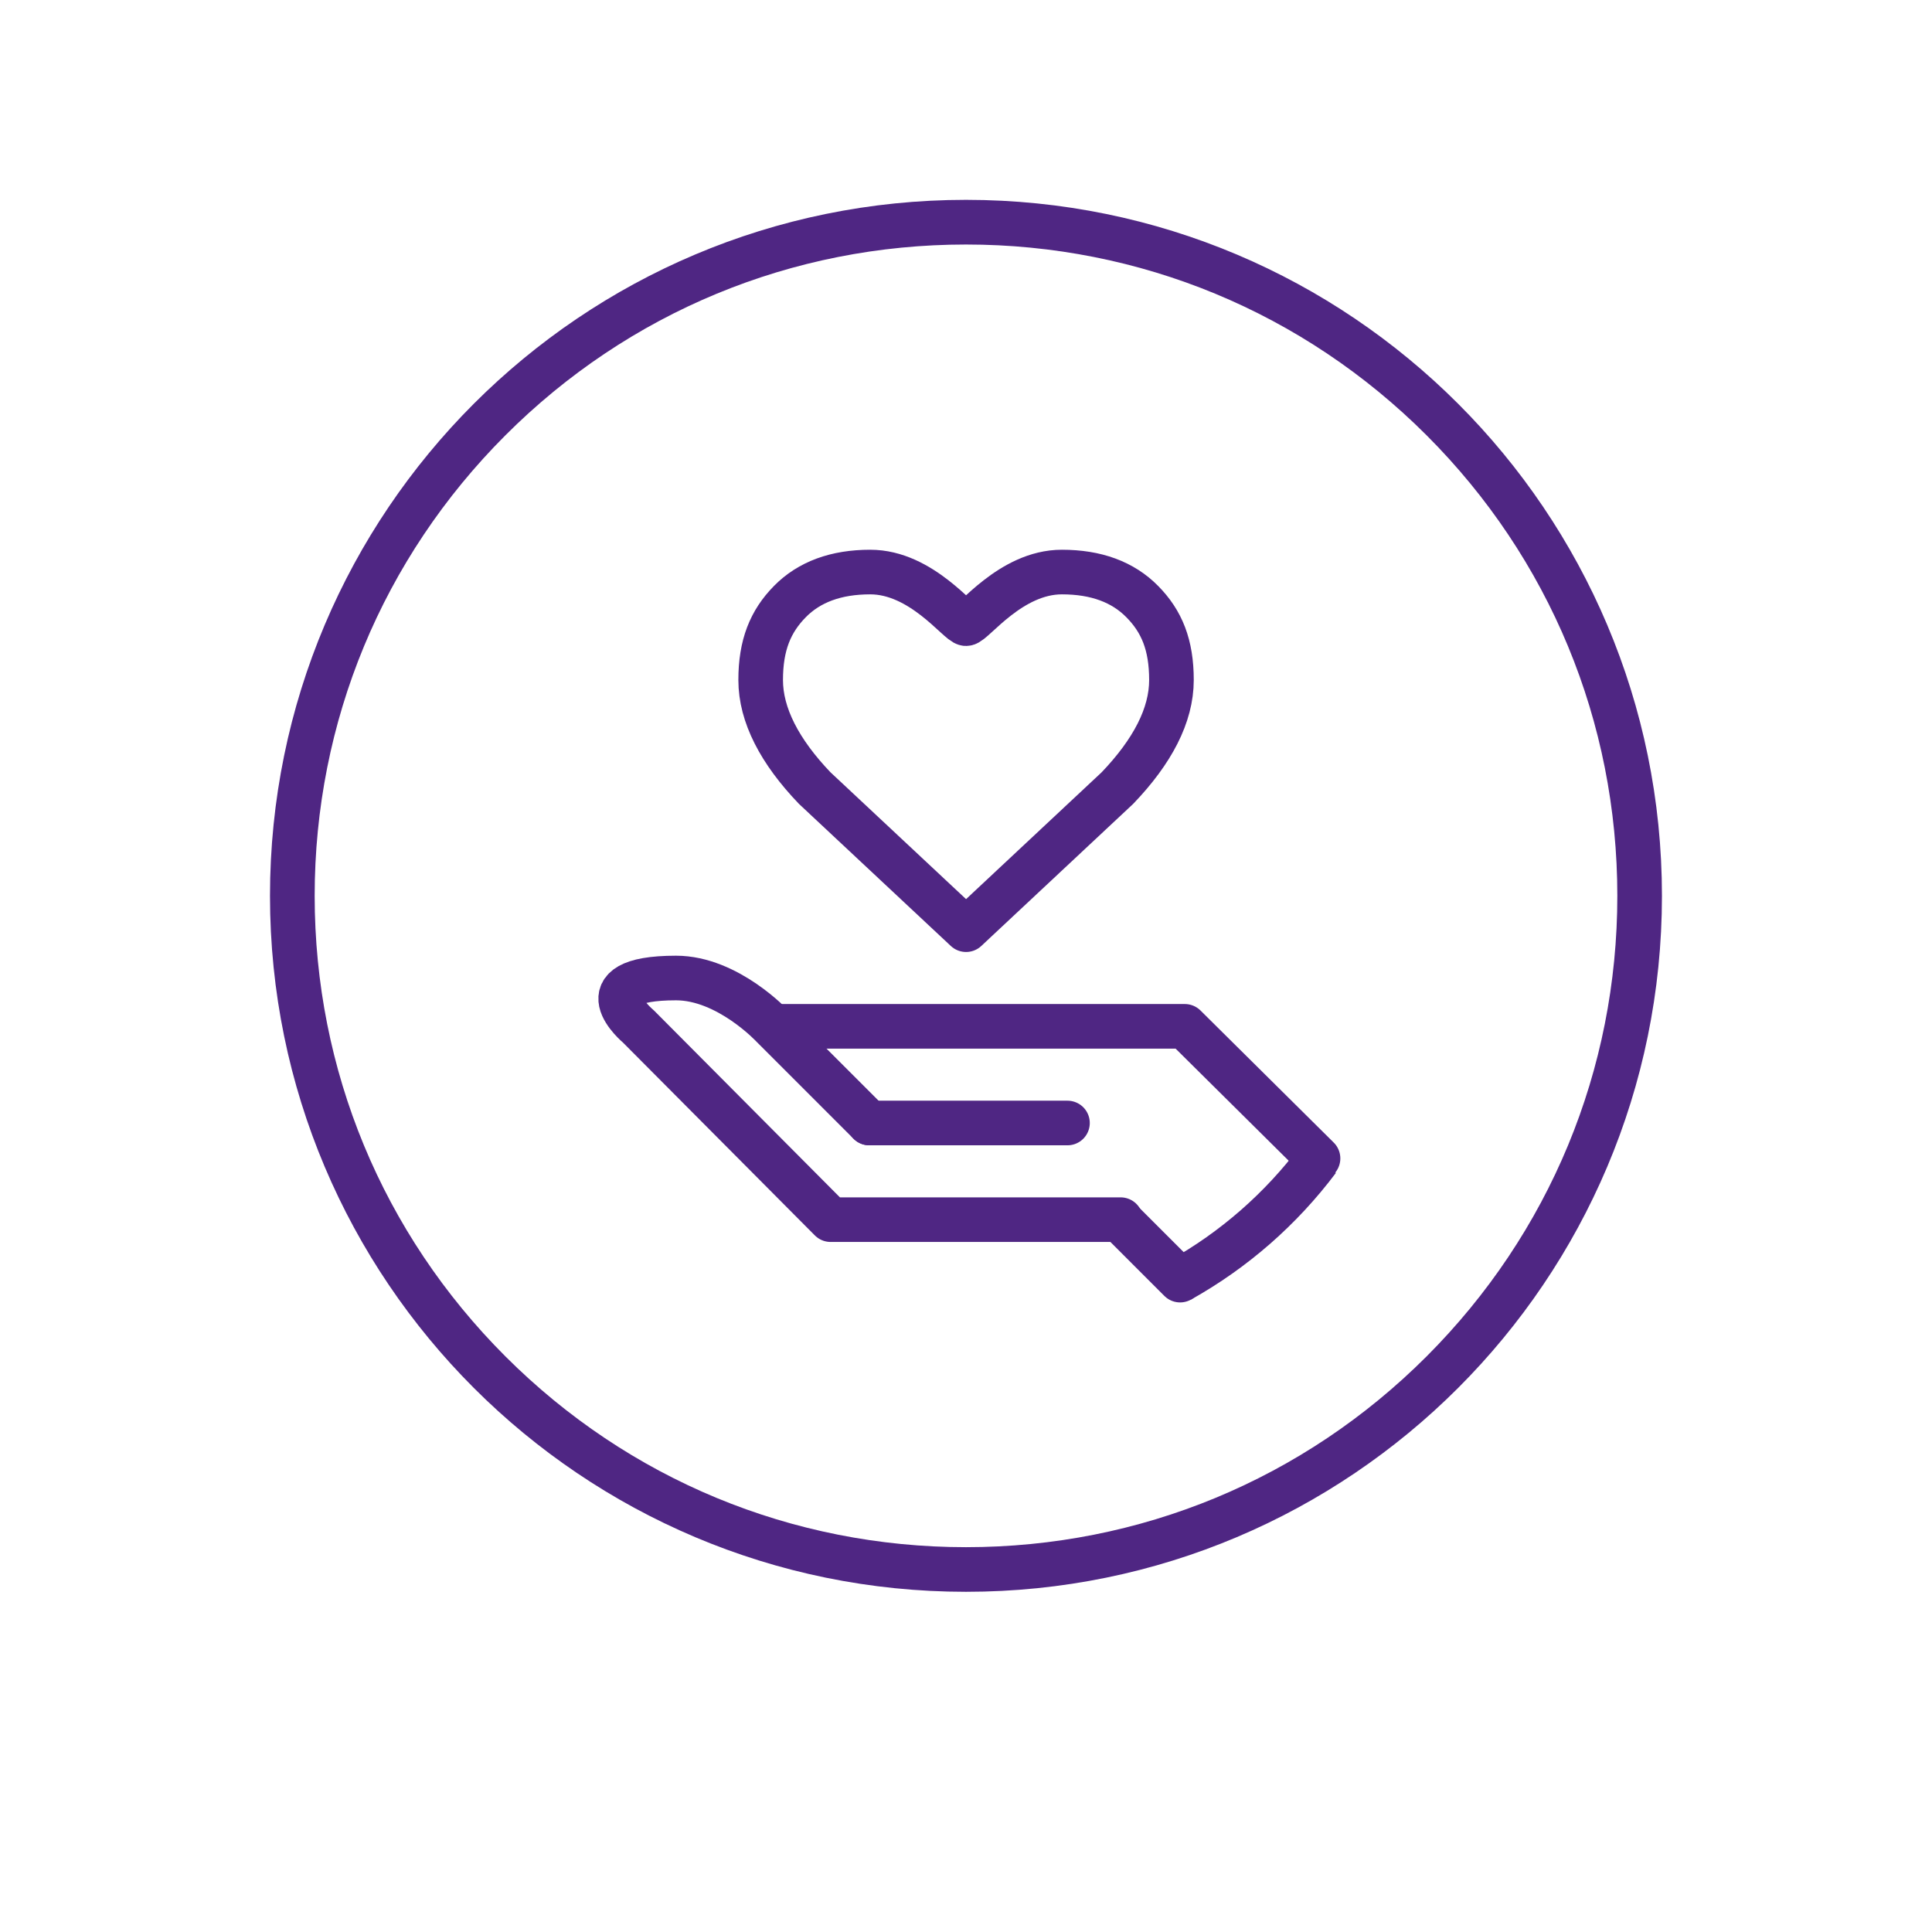 <?xml version="1.0" encoding="UTF-8"?>
<svg id="Layer_1" data-name="Layer 1" xmlns="http://www.w3.org/2000/svg" xmlns:xlink="http://www.w3.org/1999/xlink" viewBox="0 0 317 317">
  <defs>
    <style>
      .cls-1 {
        fill: #4f2683;
      }

      .cls-1, .cls-2 {
        stroke-width: 0px;
      }

      .cls-3 {
        stroke-linejoin: round;
      }

      .cls-3, .cls-4, .cls-2, .cls-5 {
        fill: none;
      }

      .cls-3, .cls-4, .cls-5 {
        stroke: #4f2683;
        stroke-width: 7.32px;
      }

      .cls-3, .cls-5 {
        stroke-linecap: round;
      }

      .cls-4 {
        stroke-miterlimit: 10;
      }

      .cls-6 {
        clip-path: url(#clippath-1);
      }

      .cls-7 {
        clip-path: url(#clippath);
      }
    </style>
    <clipPath id="clippath">
      <rect class="cls-2" x="36" y="24.49" width="245" height="245"/>
    </clipPath>
    <clipPath id="clippath-1">
      <rect class="cls-2" x="36" y="24.49" width="245" height="245"/>
    </clipPath>
  </defs>
  <g id="hand_heart_core_purple" data-name="hand_heart_core purple">
    <g class="cls-7">
      <g class="cls-6">
        <path class="cls-1" d="M158.5,40.12c28.55,0,55.38,11.12,75.57,31.3,20.19,20.19,31.3,47.02,31.3,75.57s-11.12,55.38-31.3,75.57c-20.19,20.19-47.02,31.3-75.57,31.3s-55.38-11.12-75.57-31.3c-20.19-20.19-31.3-47.02-31.3-75.57s11.12-55.38,31.3-75.57c20.19-20.19,47.02-31.3,75.57-31.3M158.5,32.79c-63.07,0-114.2,51.13-114.2,114.2s51.13,114.19,114.2,114.19,114.19-51.13,114.19-114.19-51.13-114.2-114.19-114.2"/>
        <path class="cls-4" d="M216.26,190.26c-6.06,8.07-13.77,14.83-22.63,19.78"/>
        <line class="cls-5" x1="175.15" y1="184.26" x2="142.64" y2="184.26"/>
        <polyline class="cls-3" points="216.26 190.07 194.4 168.4 127.17 168.4"/>
        <path class="cls-3" d="M142.64,184.26l-15.86-15.86s-7.34-7.93-15.86-7.93c-15.79,0-6.19,7.93-6.19,7.93l31.56,31.72h47.58"/>
        <line class="cls-3" x1="193.63" y1="210.04" x2="183.87" y2="200.28"/>
        <path class="cls-3" d="M187.43,98.72c-3.18-3.24-7.59-4.86-13.2-4.86-8.43,0-14.54,8.47-15.72,8.47s-7.29-8.47-15.72-8.47c-5.61,0-10.02,1.62-13.2,4.86-3.18,3.24-4.78,7.11-4.78,12.86s3.13,11.74,8.87,17.73l24.83,23.23,24.83-23.23c5.74-5.99,8.87-11.94,8.87-17.73s-1.59-9.62-4.78-12.86Z"/>
      </g>
    </g>
  </g>
</svg>